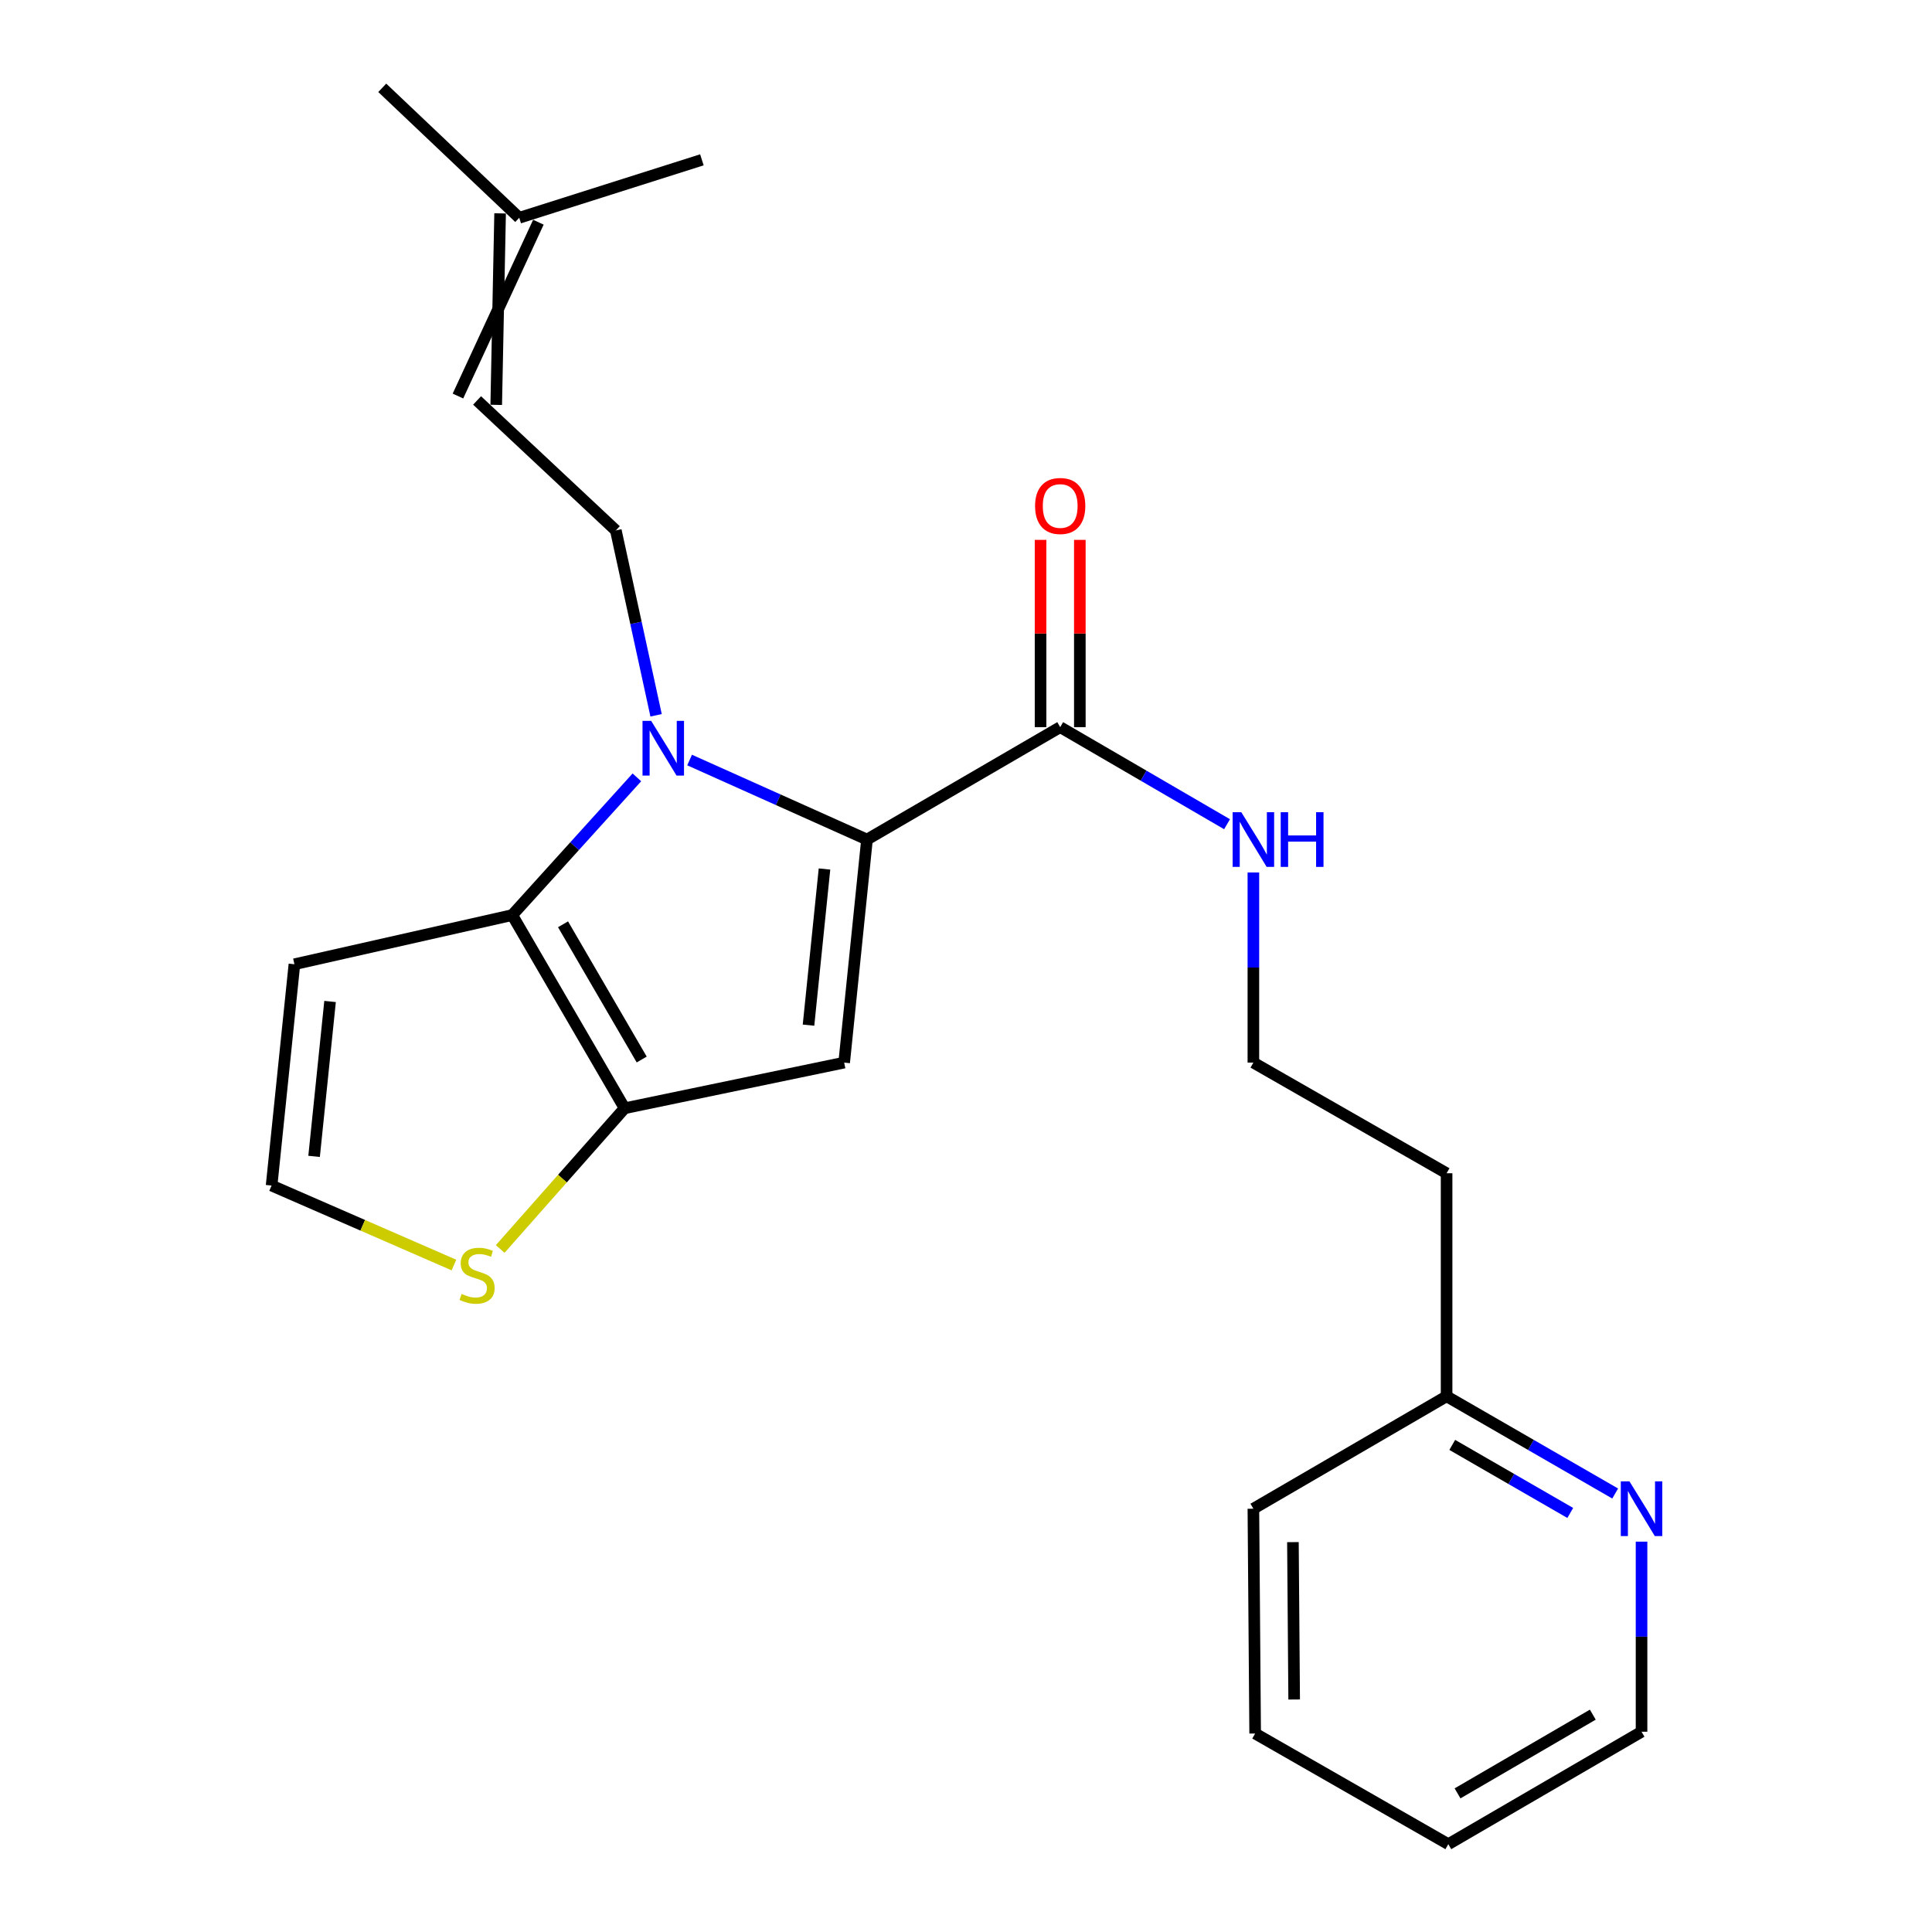 <?xml version='1.0' encoding='iso-8859-1'?>
<svg version='1.1' baseProfile='full'
              xmlns='http://www.w3.org/2000/svg'
                      xmlns:rdkit='http://www.rdkit.org/xml'
                      xmlns:xlink='http://www.w3.org/1999/xlink'
                  xml:space='preserve'
width='1000px' height='1000px' viewBox='0 0 1000 1000'>
<!-- END OF HEADER -->
<rect style='opacity:1.0;fill:#FFFFFF;stroke:none' width='1000' height='1000' x='0' y='0'> </rect>
<path class='bond-0' d='M 836.008,773.039 L 792.38,747.88' style='fill:none;fill-rule:evenodd;stroke:#0000FF;stroke-width:6px;stroke-linecap:butt;stroke-linejoin:miter;stroke-opacity:1' />
<path class='bond-0' d='M 792.38,747.88 L 748.753,722.721' style='fill:none;fill-rule:evenodd;stroke:#000000;stroke-width:6px;stroke-linecap:butt;stroke-linejoin:miter;stroke-opacity:1' />
<path class='bond-0' d='M 812.763,783.103 L 782.224,765.492' style='fill:none;fill-rule:evenodd;stroke:#0000FF;stroke-width:6px;stroke-linecap:butt;stroke-linejoin:miter;stroke-opacity:1' />
<path class='bond-0' d='M 782.224,765.492 L 751.685,747.881' style='fill:none;fill-rule:evenodd;stroke:#000000;stroke-width:6px;stroke-linecap:butt;stroke-linejoin:miter;stroke-opacity:1' />
<path class='bond-1' d='M 849.66,797.957 L 849.66,847.15' style='fill:none;fill-rule:evenodd;stroke:#0000FF;stroke-width:6px;stroke-linecap:butt;stroke-linejoin:miter;stroke-opacity:1' />
<path class='bond-1' d='M 849.66,847.15 L 849.66,896.344' style='fill:none;fill-rule:evenodd;stroke:#000000;stroke-width:6px;stroke-linecap:butt;stroke-linejoin:miter;stroke-opacity:1' />
<path class='bond-2' d='M 548.757,376.368 L 591.937,401.492' style='fill:none;fill-rule:evenodd;stroke:#000000;stroke-width:6px;stroke-linecap:butt;stroke-linejoin:miter;stroke-opacity:1' />
<path class='bond-2' d='M 591.937,401.492 L 635.117,426.615' style='fill:none;fill-rule:evenodd;stroke:#0000FF;stroke-width:6px;stroke-linecap:butt;stroke-linejoin:miter;stroke-opacity:1' />
<path class='bond-3' d='M 558.922,376.368 L 558.922,327.904' style='fill:none;fill-rule:evenodd;stroke:#000000;stroke-width:6px;stroke-linecap:butt;stroke-linejoin:miter;stroke-opacity:1' />
<path class='bond-3' d='M 558.922,327.904 L 558.922,279.44' style='fill:none;fill-rule:evenodd;stroke:#FF0000;stroke-width:6px;stroke-linecap:butt;stroke-linejoin:miter;stroke-opacity:1' />
<path class='bond-3' d='M 538.592,376.368 L 538.592,327.904' style='fill:none;fill-rule:evenodd;stroke:#000000;stroke-width:6px;stroke-linecap:butt;stroke-linejoin:miter;stroke-opacity:1' />
<path class='bond-3' d='M 538.592,327.904 L 538.592,279.44' style='fill:none;fill-rule:evenodd;stroke:#FF0000;stroke-width:6px;stroke-linecap:butt;stroke-linejoin:miter;stroke-opacity:1' />
<path class='bond-4' d='M 548.757,376.368 L 448.753,434.547' style='fill:none;fill-rule:evenodd;stroke:#000000;stroke-width:6px;stroke-linecap:butt;stroke-linejoin:miter;stroke-opacity:1' />
<path class='bond-5' d='M 648.749,451.593 L 648.749,500.798' style='fill:none;fill-rule:evenodd;stroke:#0000FF;stroke-width:6px;stroke-linecap:butt;stroke-linejoin:miter;stroke-opacity:1' />
<path class='bond-5' d='M 648.749,500.798 L 648.749,550.002' style='fill:none;fill-rule:evenodd;stroke:#000000;stroke-width:6px;stroke-linecap:butt;stroke-linejoin:miter;stroke-opacity:1' />
<path class='bond-6' d='M 748.753,722.721 L 748.753,607.277' style='fill:none;fill-rule:evenodd;stroke:#000000;stroke-width:6px;stroke-linecap:butt;stroke-linejoin:miter;stroke-opacity:1' />
<path class='bond-7' d='M 748.753,722.721 L 648.749,780.911' style='fill:none;fill-rule:evenodd;stroke:#000000;stroke-width:6px;stroke-linecap:butt;stroke-linejoin:miter;stroke-opacity:1' />
<path class='bond-8' d='M 329.653,402.359 L 297.388,437.998' style='fill:none;fill-rule:evenodd;stroke:#0000FF;stroke-width:6px;stroke-linecap:butt;stroke-linejoin:miter;stroke-opacity:1' />
<path class='bond-8' d='M 297.388,437.998 L 265.123,473.638' style='fill:none;fill-rule:evenodd;stroke:#000000;stroke-width:6px;stroke-linecap:butt;stroke-linejoin:miter;stroke-opacity:1' />
<path class='bond-9' d='M 356.935,393.388 L 402.844,413.967' style='fill:none;fill-rule:evenodd;stroke:#0000FF;stroke-width:6px;stroke-linecap:butt;stroke-linejoin:miter;stroke-opacity:1' />
<path class='bond-9' d='M 402.844,413.967 L 448.753,434.547' style='fill:none;fill-rule:evenodd;stroke:#000000;stroke-width:6px;stroke-linecap:butt;stroke-linejoin:miter;stroke-opacity:1' />
<path class='bond-10' d='M 339.593,370.234 L 329.172,322.39' style='fill:none;fill-rule:evenodd;stroke:#0000FF;stroke-width:6px;stroke-linecap:butt;stroke-linejoin:miter;stroke-opacity:1' />
<path class='bond-10' d='M 329.172,322.39 L 318.751,274.546' style='fill:none;fill-rule:evenodd;stroke:#000000;stroke-width:6px;stroke-linecap:butt;stroke-linejoin:miter;stroke-opacity:1' />
<path class='bond-11' d='M 436.939,550.002 L 323.303,573.63' style='fill:none;fill-rule:evenodd;stroke:#000000;stroke-width:6px;stroke-linecap:butt;stroke-linejoin:miter;stroke-opacity:1' />
<path class='bond-12' d='M 436.939,550.002 L 448.753,434.547' style='fill:none;fill-rule:evenodd;stroke:#000000;stroke-width:6px;stroke-linecap:butt;stroke-linejoin:miter;stroke-opacity:1' />
<path class='bond-12' d='M 418.486,530.614 L 426.756,449.796' style='fill:none;fill-rule:evenodd;stroke:#000000;stroke-width:6px;stroke-linecap:butt;stroke-linejoin:miter;stroke-opacity:1' />
<path class='bond-13' d='M 323.303,573.63 L 265.123,473.638' style='fill:none;fill-rule:evenodd;stroke:#000000;stroke-width:6px;stroke-linecap:butt;stroke-linejoin:miter;stroke-opacity:1' />
<path class='bond-13' d='M 332.148,548.407 L 291.423,478.413' style='fill:none;fill-rule:evenodd;stroke:#000000;stroke-width:6px;stroke-linecap:butt;stroke-linejoin:miter;stroke-opacity:1' />
<path class='bond-14' d='M 323.303,573.63 L 291.102,610.051' style='fill:none;fill-rule:evenodd;stroke:#000000;stroke-width:6px;stroke-linecap:butt;stroke-linejoin:miter;stroke-opacity:1' />
<path class='bond-14' d='M 291.102,610.051 L 258.901,646.471' style='fill:none;fill-rule:evenodd;stroke:#CCCC00;stroke-width:6px;stroke-linecap:butt;stroke-linejoin:miter;stroke-opacity:1' />
<path class='bond-15' d='M 265.123,473.638 L 152.391,499.096' style='fill:none;fill-rule:evenodd;stroke:#000000;stroke-width:6px;stroke-linecap:butt;stroke-linejoin:miter;stroke-opacity:1' />
<path class='bond-16' d='M 152.391,499.096 L 140.576,613.636' style='fill:none;fill-rule:evenodd;stroke:#000000;stroke-width:6px;stroke-linecap:butt;stroke-linejoin:miter;stroke-opacity:1' />
<path class='bond-16' d='M 170.842,518.363 L 162.572,598.541' style='fill:none;fill-rule:evenodd;stroke:#000000;stroke-width:6px;stroke-linecap:butt;stroke-linejoin:miter;stroke-opacity:1' />
<path class='bond-17' d='M 140.576,613.636 L 187.767,634.208' style='fill:none;fill-rule:evenodd;stroke:#000000;stroke-width:6px;stroke-linecap:butt;stroke-linejoin:miter;stroke-opacity:1' />
<path class='bond-17' d='M 187.767,634.208 L 234.958,654.779' style='fill:none;fill-rule:evenodd;stroke:#CCCC00;stroke-width:6px;stroke-linecap:butt;stroke-linejoin:miter;stroke-opacity:1' />
<path class='bond-18' d='M 258.855,110.44 L 256.844,209.56' style='fill:none;fill-rule:evenodd;stroke:#000000;stroke-width:6px;stroke-linecap:butt;stroke-linejoin:miter;stroke-opacity:1' />
<path class='bond-18' d='M 278.665,115.012 L 237.034,204.988' style='fill:none;fill-rule:evenodd;stroke:#000000;stroke-width:6px;stroke-linecap:butt;stroke-linejoin:miter;stroke-opacity:1' />
<path class='bond-19' d='M 268.76,112.726 L 197.852,45.455' style='fill:none;fill-rule:evenodd;stroke:#000000;stroke-width:6px;stroke-linecap:butt;stroke-linejoin:miter;stroke-opacity:1' />
<path class='bond-20' d='M 268.76,112.726 L 363.297,82.727' style='fill:none;fill-rule:evenodd;stroke:#000000;stroke-width:6px;stroke-linecap:butt;stroke-linejoin:miter;stroke-opacity:1' />
<path class='bond-21' d='M 318.751,274.546 L 246.939,207.274' style='fill:none;fill-rule:evenodd;stroke:#000000;stroke-width:6px;stroke-linecap:butt;stroke-linejoin:miter;stroke-opacity:1' />
<path class='bond-22' d='M 748.753,607.277 L 648.749,550.002' style='fill:none;fill-rule:evenodd;stroke:#000000;stroke-width:6px;stroke-linecap:butt;stroke-linejoin:miter;stroke-opacity:1' />
<path class='bond-23' d='M 849.66,896.344 L 749.645,954.545' style='fill:none;fill-rule:evenodd;stroke:#000000;stroke-width:6px;stroke-linecap:butt;stroke-linejoin:miter;stroke-opacity:1' />
<path class='bond-23' d='M 824.432,887.502 L 754.422,928.243' style='fill:none;fill-rule:evenodd;stroke:#000000;stroke-width:6px;stroke-linecap:butt;stroke-linejoin:miter;stroke-opacity:1' />
<path class='bond-24' d='M 648.749,780.911 L 649.664,897.27' style='fill:none;fill-rule:evenodd;stroke:#000000;stroke-width:6px;stroke-linecap:butt;stroke-linejoin:miter;stroke-opacity:1' />
<path class='bond-24' d='M 669.216,798.205 L 669.857,879.656' style='fill:none;fill-rule:evenodd;stroke:#000000;stroke-width:6px;stroke-linecap:butt;stroke-linejoin:miter;stroke-opacity:1' />
<path class='bond-25' d='M 749.645,954.545 L 649.664,897.27' style='fill:none;fill-rule:evenodd;stroke:#000000;stroke-width:6px;stroke-linecap:butt;stroke-linejoin:miter;stroke-opacity:1' />
<path  class='atom-0' d='M 843.4 766.751
L 852.68 781.751
Q 853.6 783.231, 855.08 785.911
Q 856.56 788.591, 856.64 788.751
L 856.64 766.751
L 860.4 766.751
L 860.4 795.071
L 856.52 795.071
L 846.56 778.671
Q 845.4 776.751, 844.16 774.551
Q 842.96 772.351, 842.6 771.671
L 842.6 795.071
L 838.92 795.071
L 838.92 766.751
L 843.4 766.751
' fill='#0000FF'/>
<path  class='atom-2' d='M 642.489 420.387
L 651.769 435.387
Q 652.689 436.867, 654.169 439.547
Q 655.649 442.227, 655.729 442.387
L 655.729 420.387
L 659.489 420.387
L 659.489 448.707
L 655.609 448.707
L 645.649 432.307
Q 644.489 430.387, 643.249 428.187
Q 642.049 425.987, 641.689 425.307
L 641.689 448.707
L 638.009 448.707
L 638.009 420.387
L 642.489 420.387
' fill='#0000FF'/>
<path  class='atom-2' d='M 662.889 420.387
L 666.729 420.387
L 666.729 432.427
L 681.209 432.427
L 681.209 420.387
L 685.049 420.387
L 685.049 448.707
L 681.209 448.707
L 681.209 435.627
L 666.729 435.627
L 666.729 448.707
L 662.889 448.707
L 662.889 420.387
' fill='#0000FF'/>
<path  class='atom-3' d='M 535.757 261.897
Q 535.757 255.097, 539.117 251.297
Q 542.477 247.497, 548.757 247.497
Q 555.037 247.497, 558.397 251.297
Q 561.757 255.097, 561.757 261.897
Q 561.757 268.777, 558.357 272.697
Q 554.957 276.577, 548.757 276.577
Q 542.517 276.577, 539.117 272.697
Q 535.757 268.817, 535.757 261.897
M 548.757 273.377
Q 553.077 273.377, 555.397 270.497
Q 557.757 267.577, 557.757 261.897
Q 557.757 256.337, 555.397 253.537
Q 553.077 250.697, 548.757 250.697
Q 544.437 250.697, 542.077 253.497
Q 539.757 256.297, 539.757 261.897
Q 539.757 267.617, 542.077 270.497
Q 544.437 273.377, 548.757 273.377
' fill='#FF0000'/>
<path  class='atom-5' d='M 337.046 373.119
L 346.326 388.119
Q 347.246 389.599, 348.726 392.279
Q 350.206 394.959, 350.286 395.119
L 350.286 373.119
L 354.046 373.119
L 354.046 401.439
L 350.166 401.439
L 340.206 385.039
Q 339.046 383.119, 337.806 380.919
Q 336.606 378.719, 336.246 378.039
L 336.246 401.439
L 332.566 401.439
L 332.566 373.119
L 337.046 373.119
' fill='#0000FF'/>
<path  class='atom-12' d='M 238.939 669.721
Q 239.259 669.841, 240.579 670.401
Q 241.899 670.961, 243.339 671.321
Q 244.819 671.641, 246.259 671.641
Q 248.939 671.641, 250.499 670.361
Q 252.059 669.041, 252.059 666.761
Q 252.059 665.201, 251.259 664.241
Q 250.499 663.281, 249.299 662.761
Q 248.099 662.241, 246.099 661.641
Q 243.579 660.881, 242.059 660.161
Q 240.579 659.441, 239.499 657.921
Q 238.459 656.401, 238.459 653.841
Q 238.459 650.281, 240.859 648.081
Q 243.299 645.881, 248.099 645.881
Q 251.379 645.881, 255.099 647.441
L 254.179 650.521
Q 250.779 649.121, 248.219 649.121
Q 245.459 649.121, 243.939 650.281
Q 242.419 651.401, 242.459 653.361
Q 242.459 654.881, 243.219 655.801
Q 244.019 656.721, 245.139 657.241
Q 246.299 657.761, 248.219 658.361
Q 250.779 659.161, 252.299 659.961
Q 253.819 660.761, 254.899 662.401
Q 256.019 664.001, 256.019 666.761
Q 256.019 670.681, 253.379 672.801
Q 250.779 674.881, 246.419 674.881
Q 243.899 674.881, 241.979 674.321
Q 240.099 673.801, 237.859 672.881
L 238.939 669.721
' fill='#CCCC00'/>
</svg>
